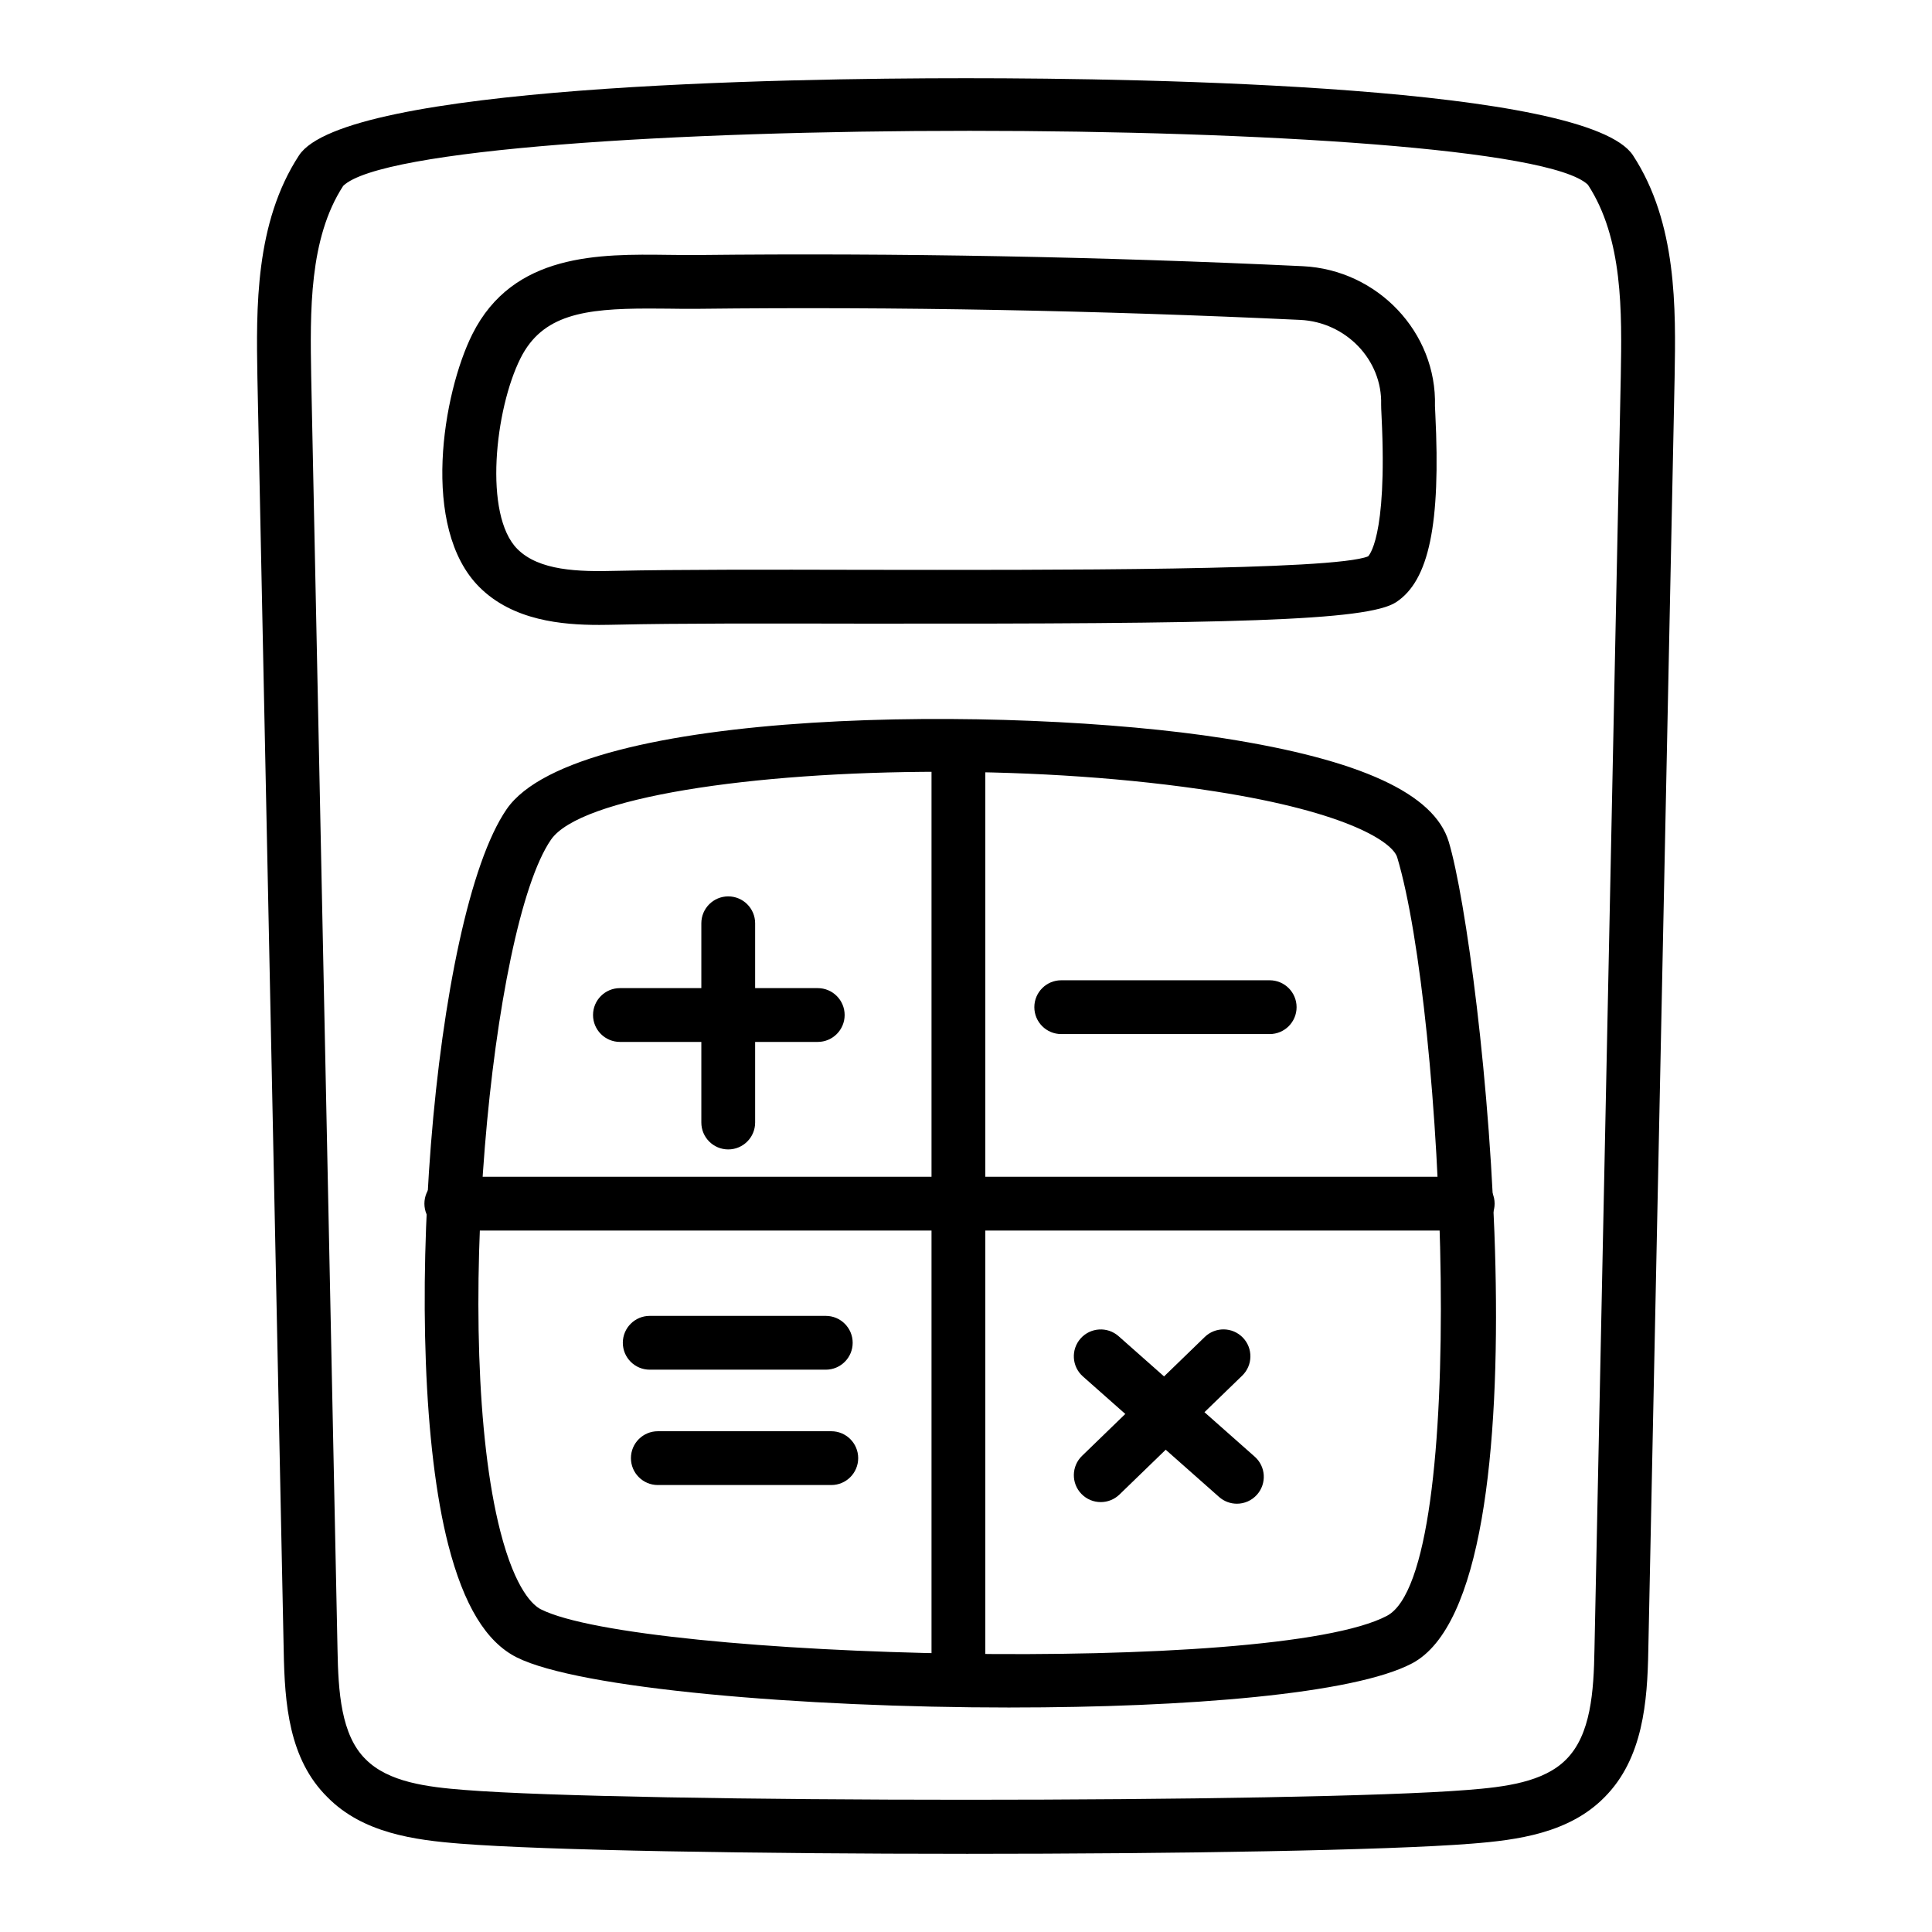 <?xml version="1.0" encoding="UTF-8"?>
<!-- Uploaded to: ICON Repo, www.iconrepo.com, Generator: ICON Repo Mixer Tools -->
<svg fill="#000000" width="800px" height="800px" version="1.1" viewBox="144 144 512 512" xmlns="http://www.w3.org/2000/svg">
 <g>
  <path d="m411.8 596.51c-55.672 0-114.49-5.051-130.87-13.293-8.105-4.074-14.035-13.84-18.141-29.855-13.246-51.621-4.141-166.38 15.465-194.9 18.695-27.207 133.7-27.637 190.07-18.809 36.277 5.68 55.773 14.656 59.617 27.441 8.828 29.473 27.387 198.08-9.719 217.71-15.422 8.16-59.812 11.699-106.42 11.699zm-18.633-247.98c-49.988 0-95.469 6.812-103.16 18.008-15.938 23.18-26.316 132.96-13.414 183.29 4.059 15.809 8.863 19.707 10.742 20.656 26.215 13.191 194.25 17.582 224.22 1.727 22-11.641 15.074-159.81 2.719-201-1.152-3.863-12.598-11.891-48.152-17.461-22.777-3.57-48.406-5.211-72.953-5.211z"/>
  <path d="m532.96 470.11h-269.36c-3.938 0-7.129-3.195-7.129-7.129 0-3.938 3.195-7.129 7.129-7.129h269.36c3.938 0 7.129 3.195 7.129 7.129 0 3.938-3.191 7.129-7.129 7.129z"/>
  <path d="m397.99 589.39c-3.938 0-7.129-3.195-7.129-7.129v-238.55c0-3.938 3.195-7.129 7.129-7.129 3.938 0 7.129 3.195 7.129 7.129v238.55c0 3.938-3.195 7.129-7.129 7.129z"/>
  <path d="m336.99 448.61c-3.938 0-7.129-3.195-7.129-7.129v-52.801c0-3.938 3.195-7.129 7.129-7.129 3.938 0 7.129 3.195 7.129 7.129v52.801c0 3.938-3.191 7.129-7.129 7.129z"/>
  <path d="m360.71 420.12h-52.422c-3.938 0-7.129-3.195-7.129-7.129 0-3.938 3.195-7.129 7.129-7.129h52.422c3.938 0 7.129 3.195 7.129 7.129s-3.195 7.129-7.129 7.129z"/>
  <path d="m480.48 418.04h-55.242c-3.938 0-7.129-3.195-7.129-7.129 0-3.938 3.195-7.129 7.129-7.129h55.242c3.938 0 7.129 3.195 7.129 7.129 0 3.938-3.191 7.129-7.129 7.129z"/>
  <path d="m435.71 542.07c-1.867 0-3.723-0.723-5.125-2.172-2.738-2.82-2.664-7.344 0.168-10.082l32.527-31.508c2.82-2.731 7.332-2.672 10.082 0.168 2.738 2.82 2.664 7.344-0.168 10.082l-32.527 31.508c-1.383 1.336-3.164 2.004-4.957 2.004z"/>
  <path d="m471.79 542.5c-1.68 0-3.371-0.594-4.727-1.793l-36.082-31.934c-2.953-2.609-3.223-7.109-0.613-10.062 2.617-2.941 7.121-3.211 10.062-0.613l36.082 31.934c2.953 2.609 3.223 7.109 0.613 10.062-1.41 1.59-3.371 2.406-5.336 2.406z"/>
  <path d="m362.84 506.98h-46.656c-3.938 0-7.129-3.195-7.129-7.129 0-3.938 3.195-7.129 7.129-7.129h46.656c3.938 0 7.129 3.195 7.129 7.129 0 3.938-3.191 7.129-7.129 7.129z"/>
  <path d="m364.3 537.55h-45.969c-3.938 0-7.129-3.195-7.129-7.129 0-3.938 3.195-7.129 7.129-7.129h45.969c3.938 0 7.129 3.195 7.129 7.129 0 3.938-3.195 7.129-7.129 7.129z"/>
  <path d="m400 635.28c-55.734 0-111.47-0.902-134.02-2.691-12.105-0.957-25.809-2.777-35.191-12.301-10.25-10.109-11.352-24.758-11.605-38.879l-6.969-337.37c-0.309-18.25-0.688-40.93 11.027-58.863 12.078-18.453 127.63-20.449 176.76-20.449s164.68 1.996 176.76 20.449c11.734 17.961 11.344 40.621 11.027 58.836v0.027l-6.973 337.39c-0.242 13.414-1.355 28.609-11.641 38.895-9.348 9.488-23.051 11.309-35.164 12.262-22.535 1.793-78.273 2.695-134.01 2.695zm0.844-456.61c-77.773 0-155.82 4.856-165.89 14.582-9.098 13.98-8.773 33.391-8.484 50.508l6.973 337.36c0.195 11.203 0.93 22.66 7.426 29.074 6.016 6.098 16.254 7.379 26.234 8.16 43.48 3.473 222.32 3.473 265.78 0 9.988-0.781 20.227-2.062 26.168-8.086 6.562-6.574 7.305-17.992 7.5-29.129l6.973-337.38c0.297-17.109 0.633-36.5-8.707-50.797-9.875-9.512-86.785-14.293-163.98-14.293zm179.81 65.215h0.094z"/>
  <path d="m302.72 309.61c-9.73 0-22.781-1.125-31.684-10.027-15.715-15.707-9.664-51.438-1.855-67.023 10.785-21.547 33.66-21.25 52.012-21.016 2.656 0.02 5.293 0.074 7.871 0.039 52.801-0.566 106.74 0.438 160.16 2.961 19.875 0.945 35.602 17.574 35.055 37.078 0 0.289 0.039 1.02 0.094 2.031 1.449 29.262-1.66 44.188-10.379 49.926-7.621 5.023-43.891 5.793-141.41 5.691-25.359-0.047-49.34-0.094-64.898 0.27-1.512 0.023-3.184 0.07-4.965 0.07zm13.238-83.844c-17.184 0-28.238 1.625-34.023 13.184-6.777 13.516-9.832 41.543-0.816 50.555 5.746 5.746 16.098 6.051 26.254 5.773 15.699-0.352 39.75-0.336 65.23-0.27 49.785 0.066 124.94 0.203 133.97-3.574-0.082 0 5.18-4.207 3.555-37.078-0.082-1.605-0.121-2.703-0.113-3.148 0.336-11.789-9.293-21.852-21.461-22.43-53.156-2.496-106.77-3.535-159.34-2.941-2.664 0.047-5.43-0.008-8.207-0.039-1.734-0.023-3.414-0.031-5.047-0.031z"/>
 </g>
</svg>